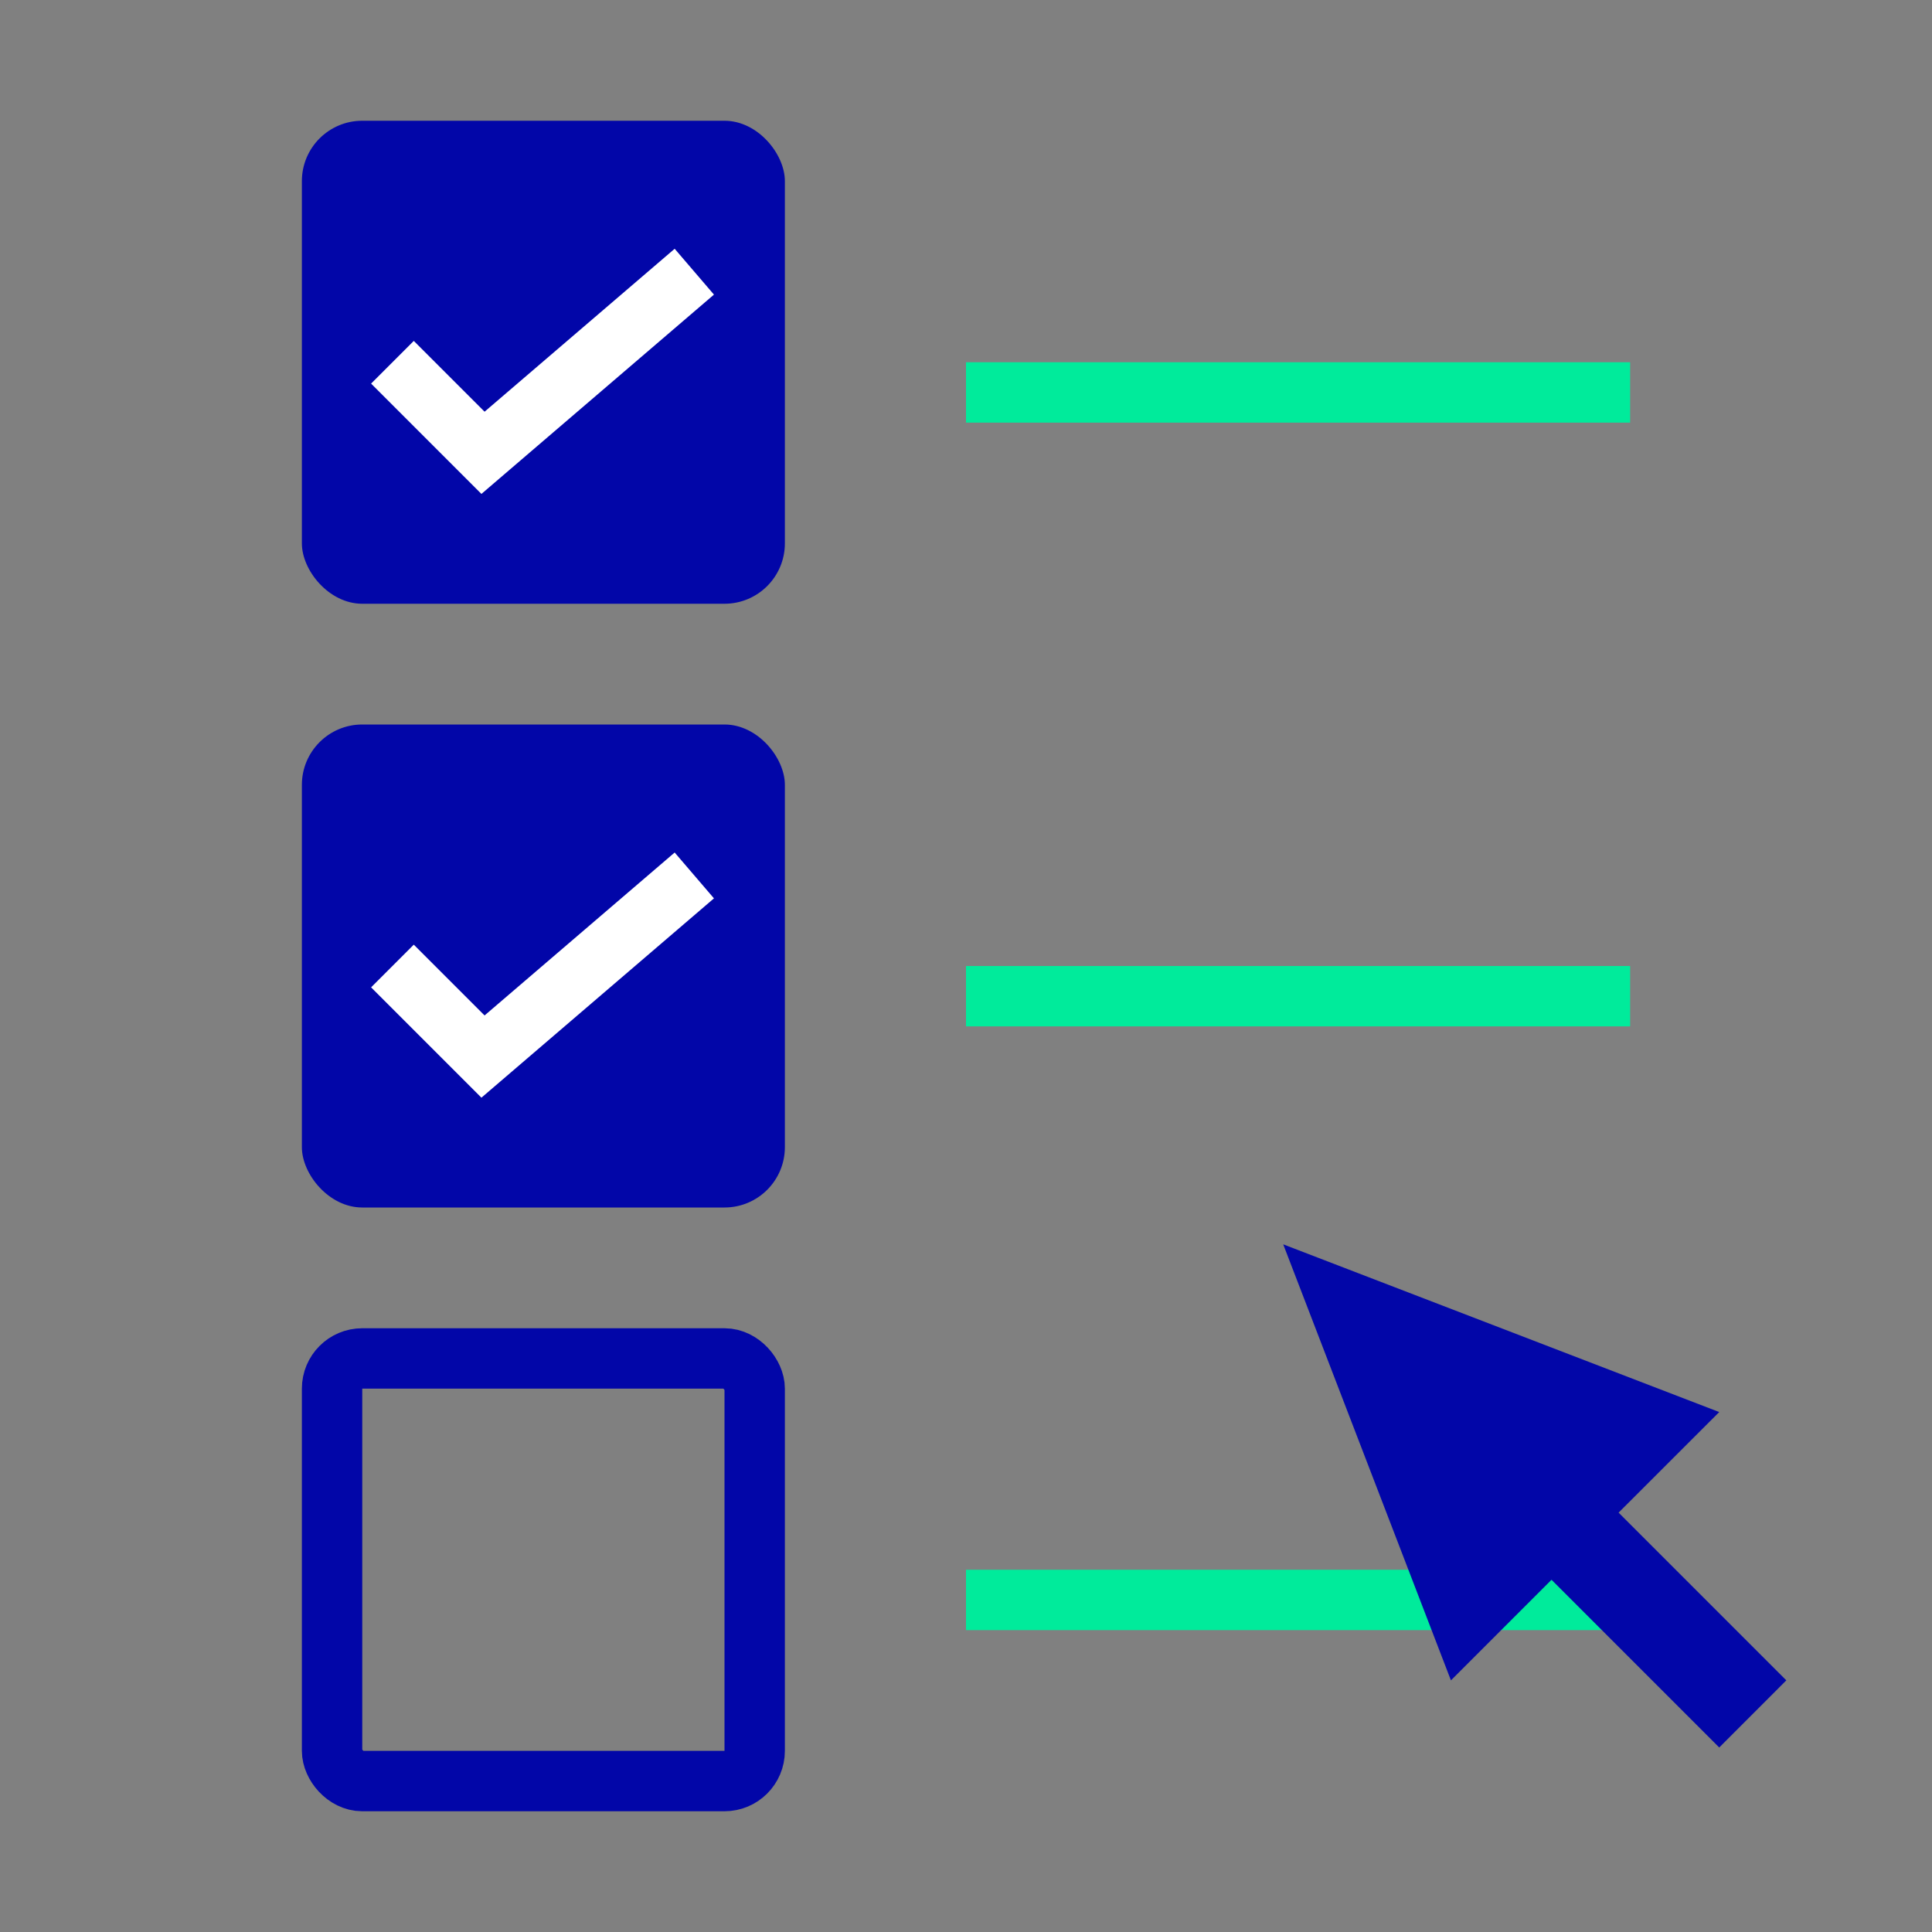 <svg width="32" height="32" viewBox="0 0 32 32" fill="none" xmlns="http://www.w3.org/2000/svg">
<rect x="0" y="0" width="32" height="32" fill="#808080" stroke="none"/>
<rect x="5.5" y="22.5" width="7" height="7" rx="0.5" stroke="#0206A8"/>
<line x1="16" y1="6.5" x2="27" y2="6.5" stroke="#00EB9B"/>
<line x1="16" y1="16.5" x2="27" y2="16.5" stroke="#00EB9B"/>
<line x1="16" y1="26.5" x2="27" y2="26.5" stroke="#00EB9B"/>
<rect x="5" y="2" width="8" height="8" rx="1" fill="#0206A8"/>
<path d="M6.5 6L8 7.5L11.5 4.5" stroke="white"/>
<rect x="5" y="12" width="8" height="8" rx="1" fill="#0206A8"/>
<path d="M6.5 16L8 17.5L11.5 14.5" stroke="white"/>
<path fill-rule="evenodd" clip-rule="evenodd" d="M21.254 20.61L24.032 27.832L25.698 26.166L28.476 28.944L29.587 27.832L26.809 25.054L28.476 23.388L21.254 20.61Z" fill="#0206A8"/>
</svg>
